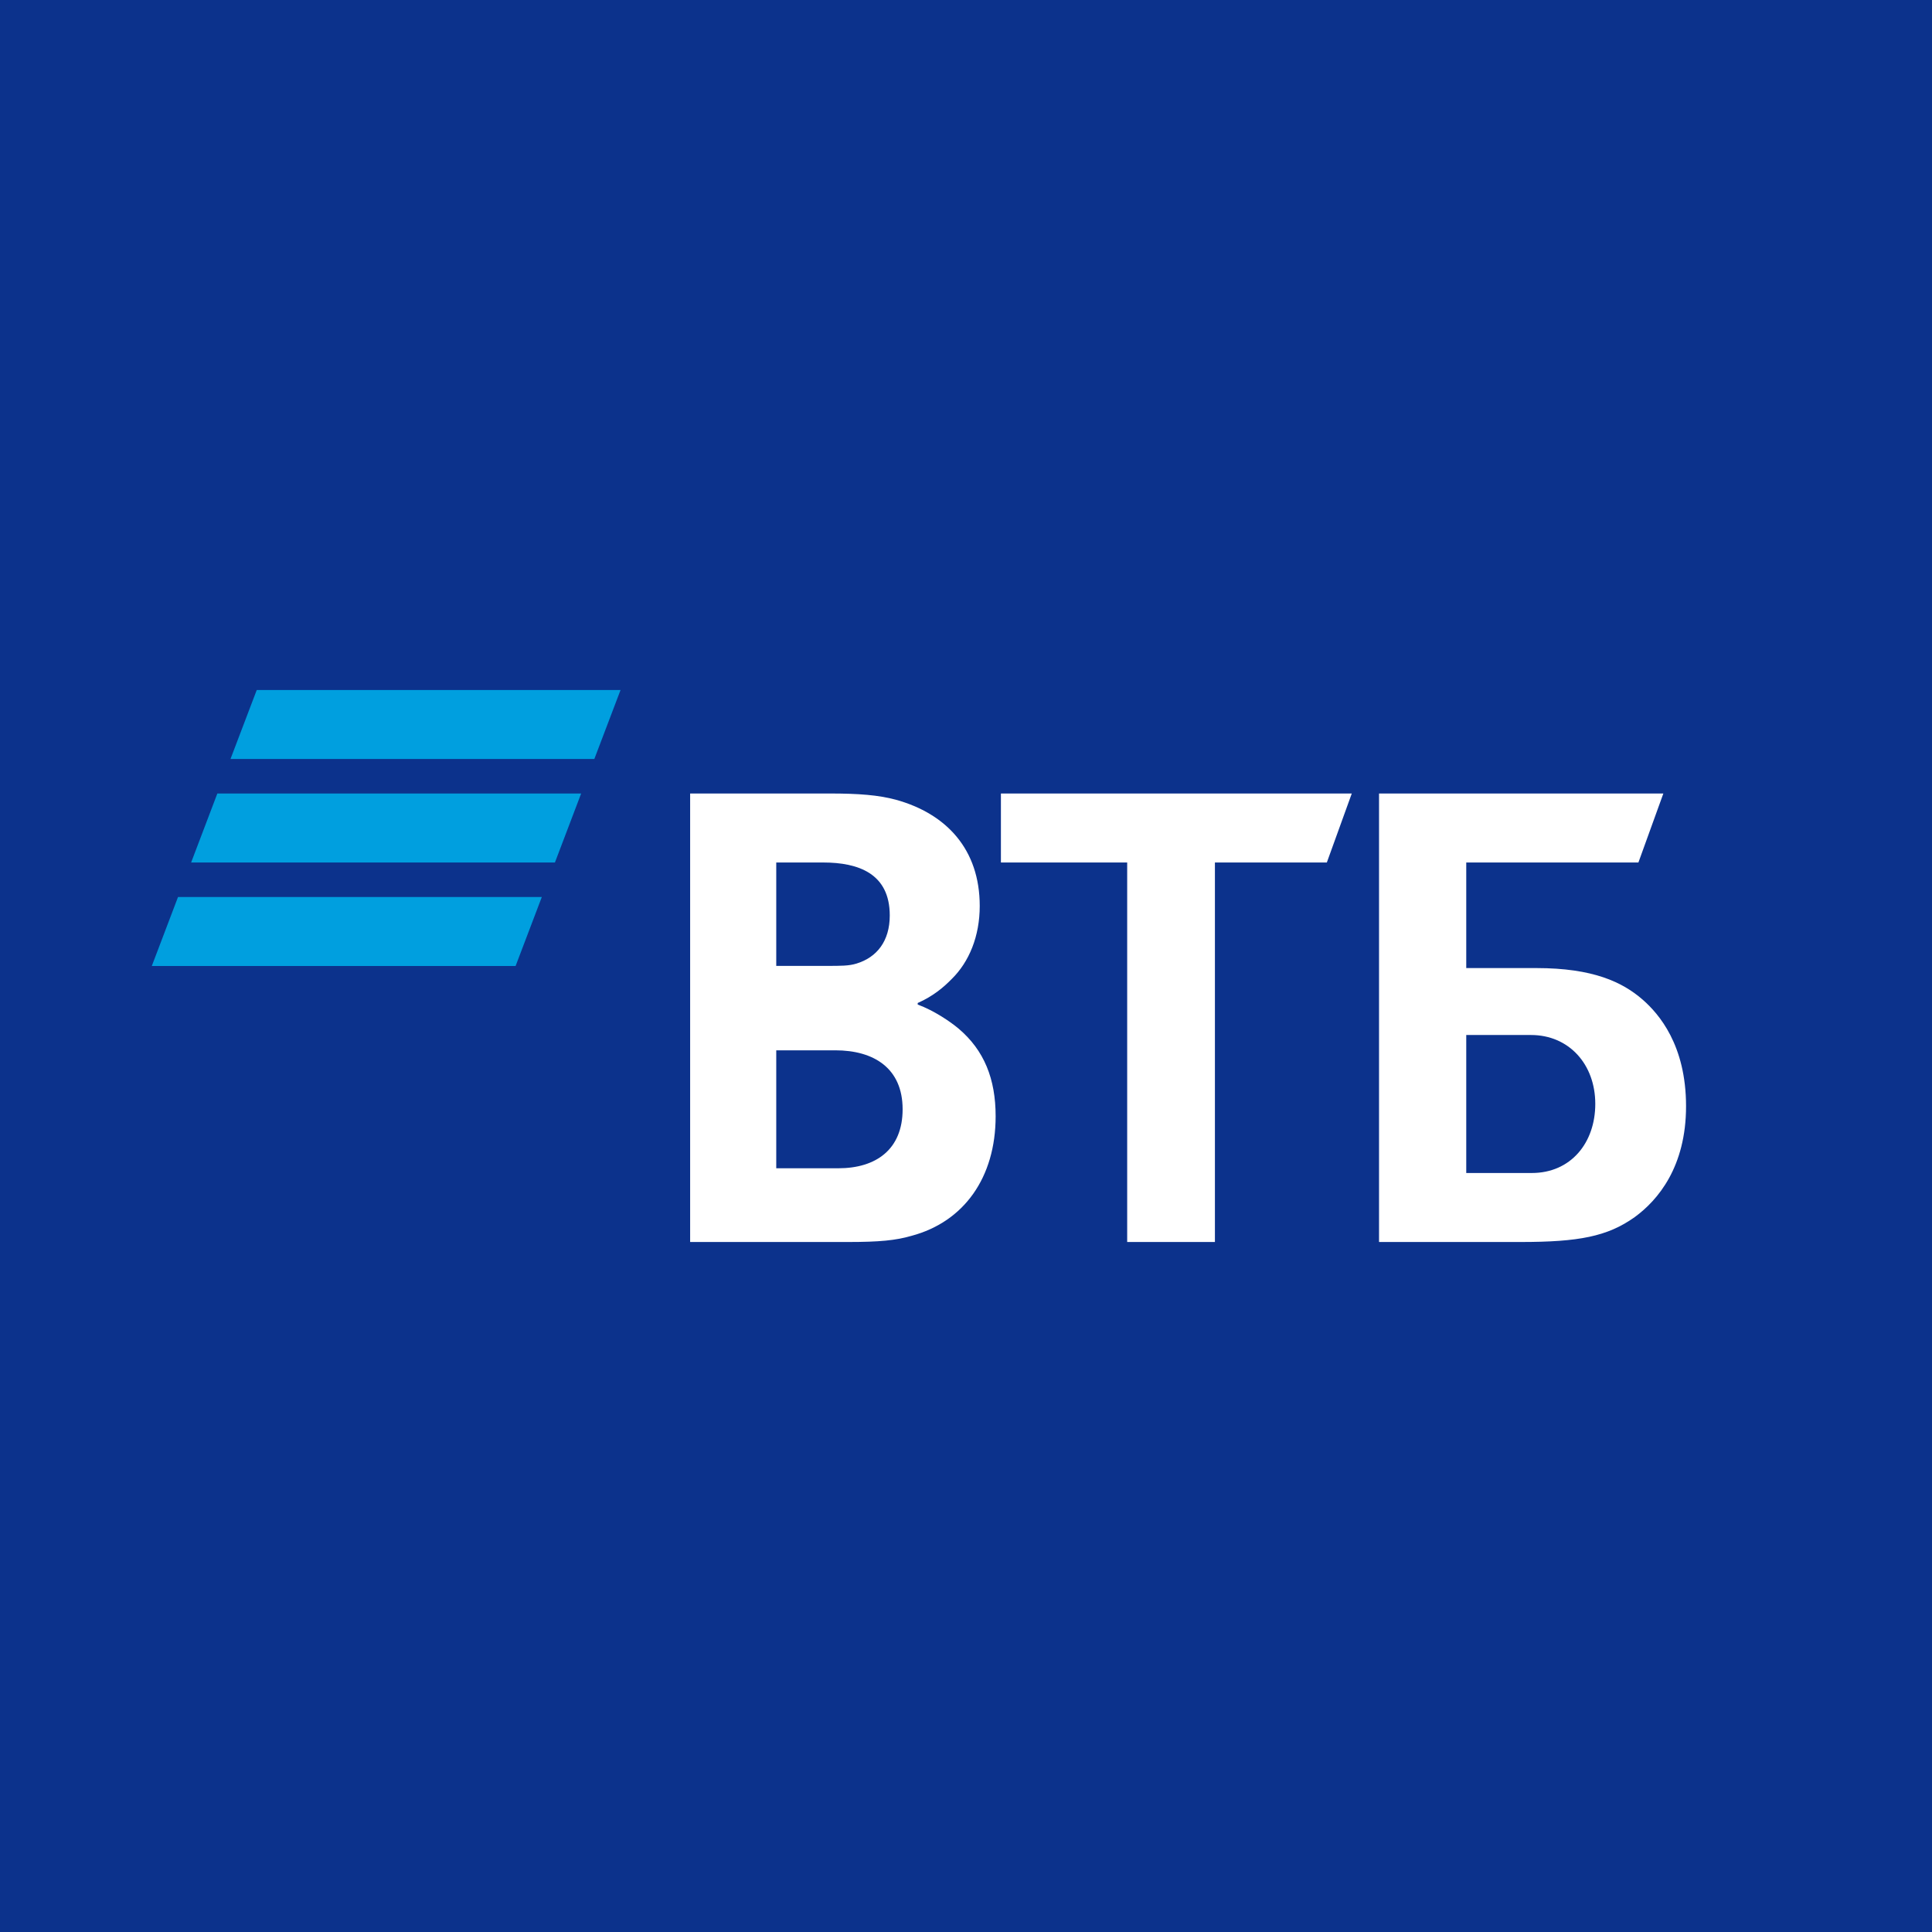 <svg xmlns="http://www.w3.org/2000/svg" width="56" height="56"><path fill="#0C328C" d="M0 0h56v56H0z"/><path fill="#009FDF" d="m7.442 20-.761 2h10.546l.76-2H7.442zM6.3 23l-.76 2h10.545l.76-2H6.3zm-1.14 3-.76 2h10.545l.76-2H5.162z"/><path fill="#fff" d="M26.6 29.072v.045c.483.18.943.495 1.184.697.745.63 1.075 1.462 1.075 2.542 0 1.777-.921 3.059-2.434 3.464-.46.135-.942.18-1.841.18h-4.58V23h4.054c.833 0 1.403.045 1.907.18 1.469.405 2.433 1.44 2.433 3.08 0 .878-.307 1.62-.81 2.115-.22.225-.527.495-.987.697zm-4.1 1.372v3.419h1.8c1.093 0 1.863-.546 1.863-1.71 0-1.19-.833-1.709-1.951-1.709H22.5zm0-2.447h1.448c.439 0 .658 0 .877-.067.592-.18.965-.652.965-1.395 0-1.213-.906-1.535-1.93-1.535H22.5v2.997zM32.672 36V25h-3.66v-2h10.17l-.723 2h-3.244v11h-2.543zm7.3 0V23h8.241l-.723 2H42.5v3.06h2.03c1.645 0 2.5.405 3.091.922.46.405 1.25 1.305 1.25 3.082 0 1.754-.811 2.721-1.49 3.216-.79.562-1.623.72-3.31.72h-4.1zm2.528-2h1.9c1.129 0 1.84-.871 1.84-2.004 0-1.148-.764-1.996-1.863-1.996H42.5v4z"/></svg>